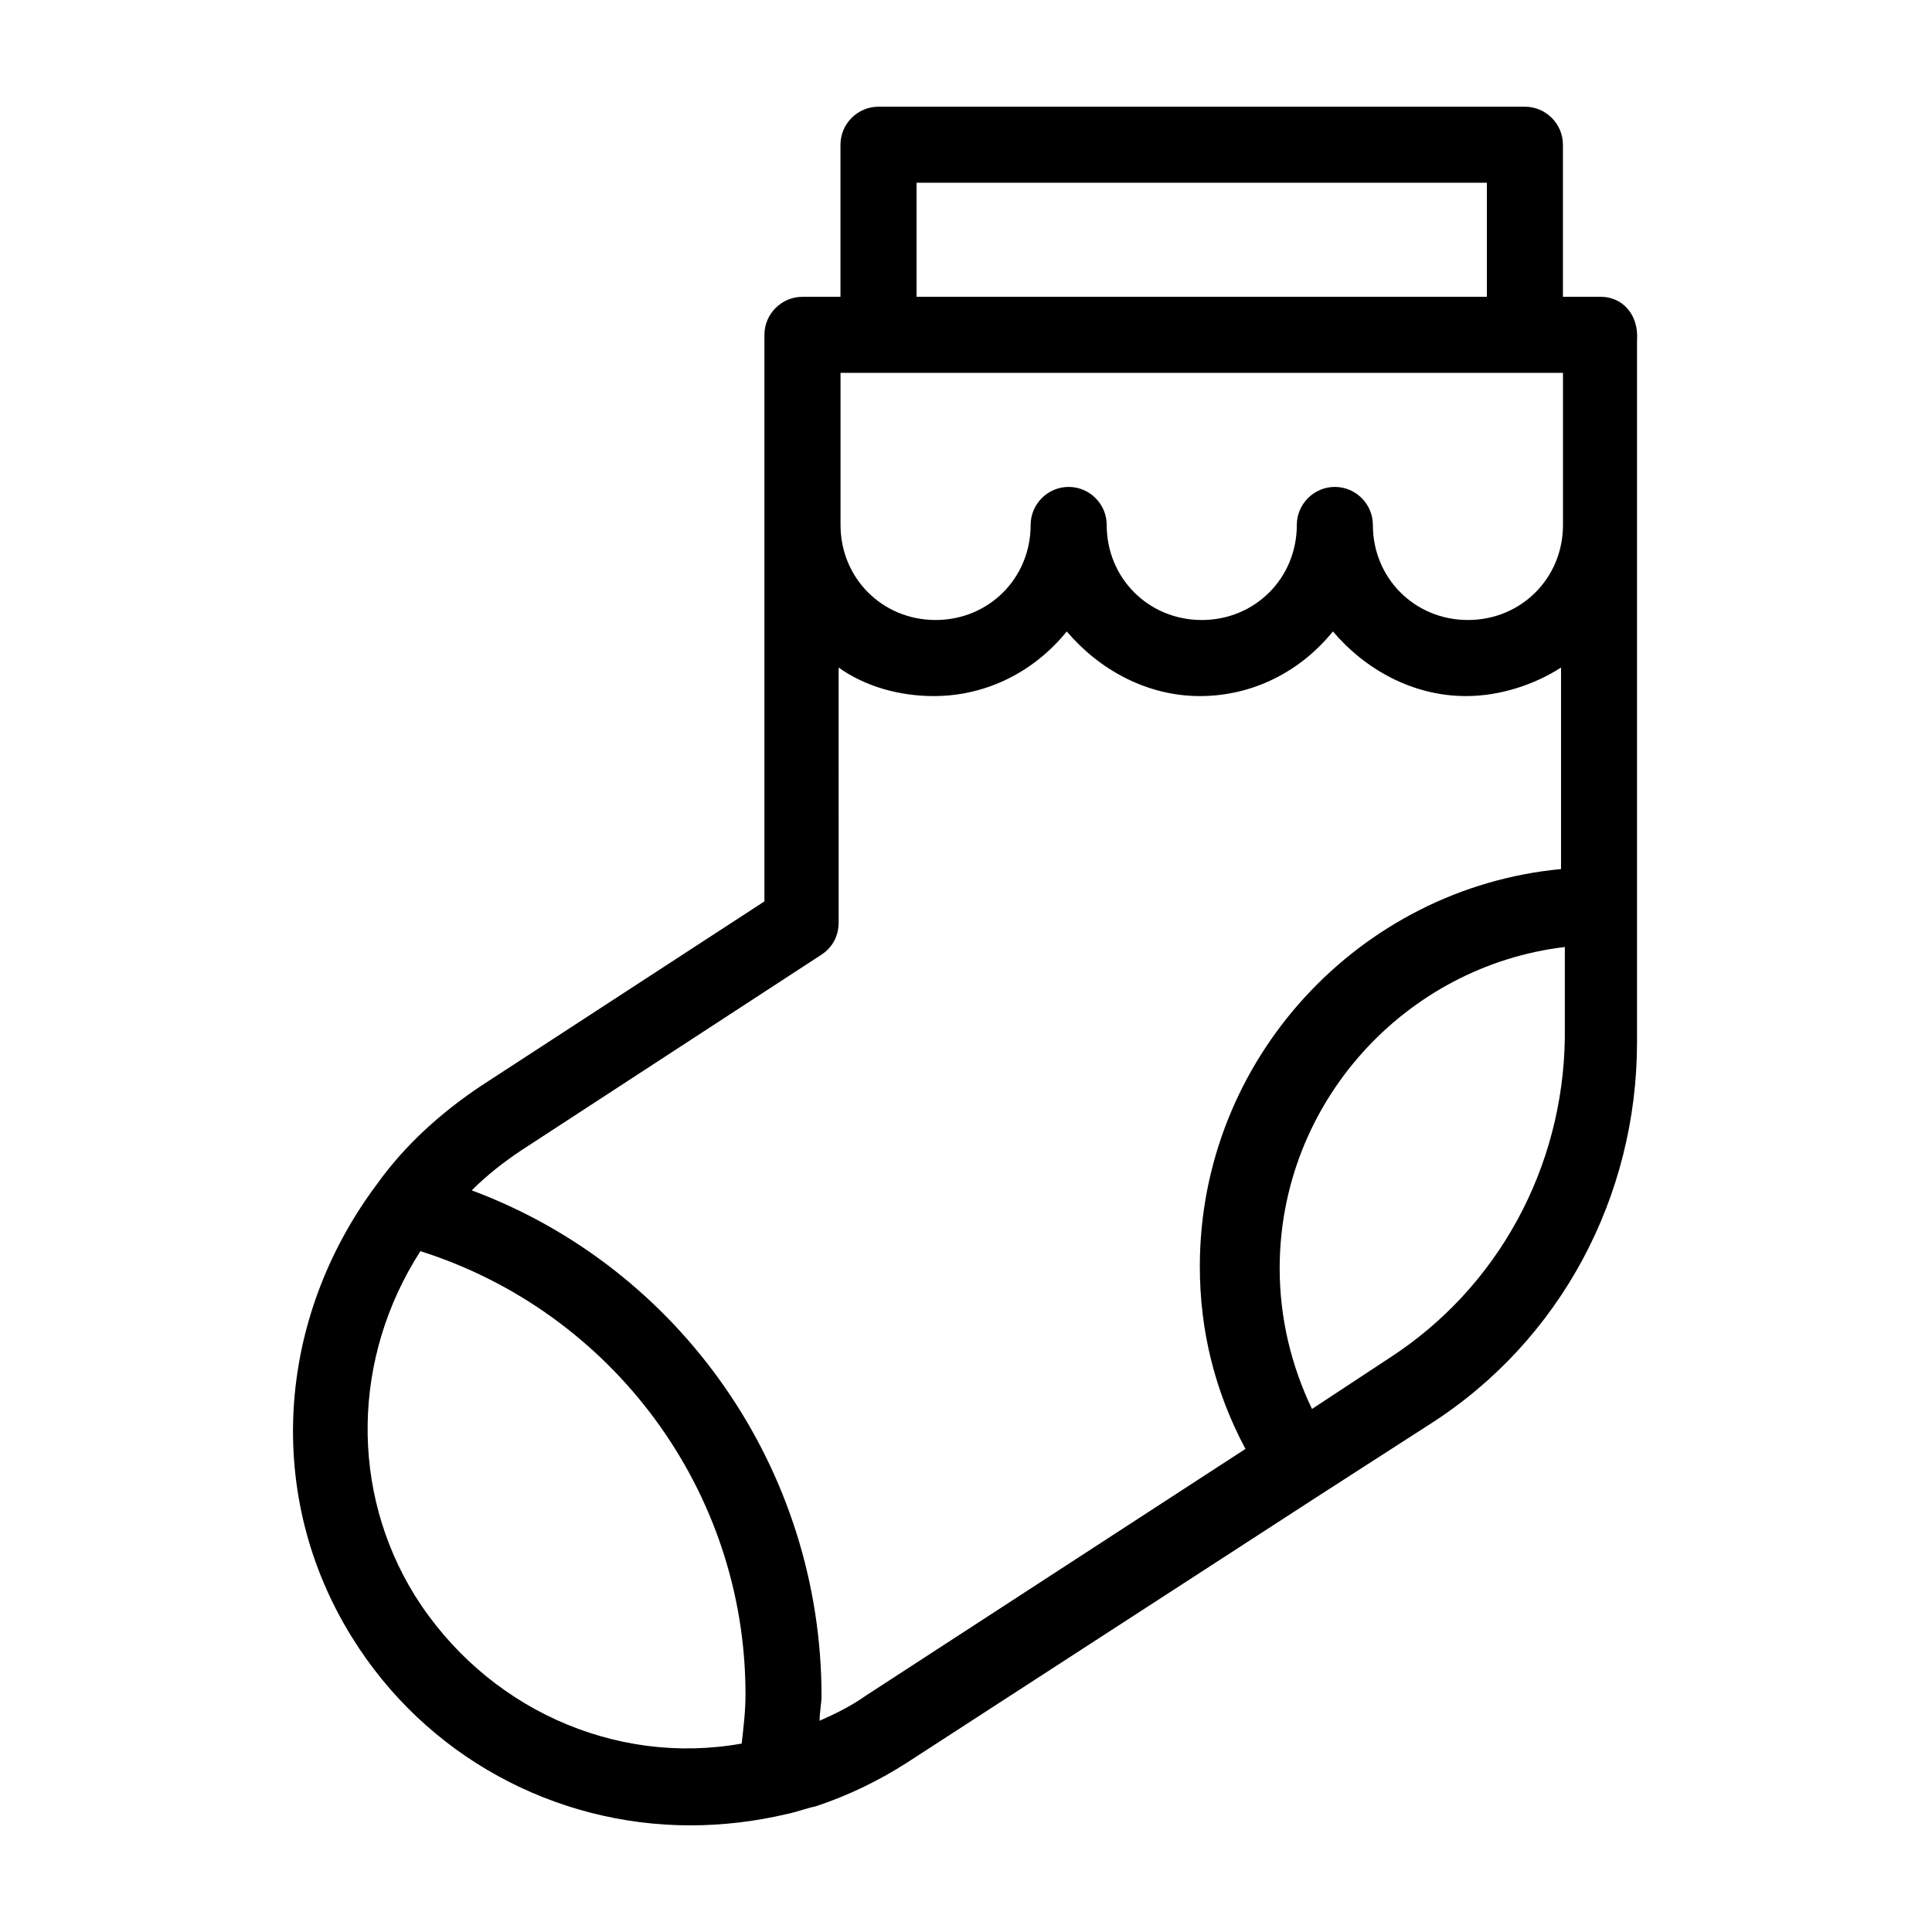<?xml version="1.0" encoding="UTF-8"?>
<!-- Uploaded to: SVG Repo, www.svgrepo.com, Generator: SVG Repo Mixer Tools -->
<svg fill="#000000" width="800px" height="800px" version="1.1" viewBox="144 144 512 512" xmlns="http://www.w3.org/2000/svg">
 <path d="m568.27 222.66h-10.078v-40.305c0-5.543-4.535-10.078-10.078-10.078h-171.3c-5.543 0-10.078 4.535-10.078 10.078v40.305h-10.078c-5.543 0-10.078 4.535-10.078 10.078v150.14l-75.066 48.871c-10.578 7.055-20.152 15.617-27.711 26.199-26.703 35.77-29.727 82.625-6.551 119.91 19.648 31.738 53.906 49.879 89.68 49.879 8.566 0 17.129-1.008 25.695-3.023 2.519-0.504 5.039-1.512 7.559-2.016 9.07-3.023 17.129-7.055 24.184-11.586l108.82-70.535 29.727-19.145c34.762-22.168 54.914-60.457 54.914-101.27v-185.91c0.512-7.059-4.023-11.594-9.566-11.594zm-181.37-30.227h151.14v30.23h-151.14zm-20.152 50.379h191.46v40.305c0 14.105-11.082 25.191-25.191 25.191-14.105 0-25.191-11.082-25.191-25.191 0-5.543-4.535-10.078-10.078-10.078-5.543 0-10.078 4.535-10.078 10.078 0 14.105-11.082 25.191-25.191 25.191-14.105 0-25.191-11.082-25.191-25.191 0-5.543-4.535-10.078-10.078-10.078s-10.078 4.535-10.078 10.078c0 14.105-11.082 25.191-25.191 25.191-14.105 0-25.191-11.082-25.191-25.191zm-112.85 323.95c-17.129-27.711-16.625-62.977 1.512-91.191 50.883 16.121 86.152 63.48 86.152 117.39 0 4.535-0.504 8.566-1.008 13.098-33.758 6.051-68.016-9.566-86.656-39.293zm119.4 26.703c-3.527 2.519-7.559 4.535-12.09 6.551 0-2.519 0.504-4.535 0.504-6.551 0-59.953-37.281-113.36-92.699-134.01 4.031-4.031 8.566-7.559 13.098-10.578l79.602-51.891c3.023-2.016 4.535-5.039 4.535-8.566l-0.004-67.512c7.055 5.039 16.121 7.559 25.191 7.559 14.105 0 26.703-6.551 35.266-17.129 8.566 10.078 21.16 17.129 35.266 17.129 14.105 0 26.703-6.551 35.266-17.129 8.566 10.078 21.16 17.129 35.266 17.129 9.07 0 18.137-3.023 25.191-7.559v53.402c-53.402 5.039-95.723 50.383-95.723 105.3 0 17.129 4.031 33.25 12.09 48.367zm139.05-89.676-20.656 13.602c-5.543-11.586-8.566-24.184-8.566-37.281 0-43.832 33.25-80.105 75.57-85.145v24.184c-0.5 34.258-17.629 65.996-46.348 84.641z"/>
</svg>